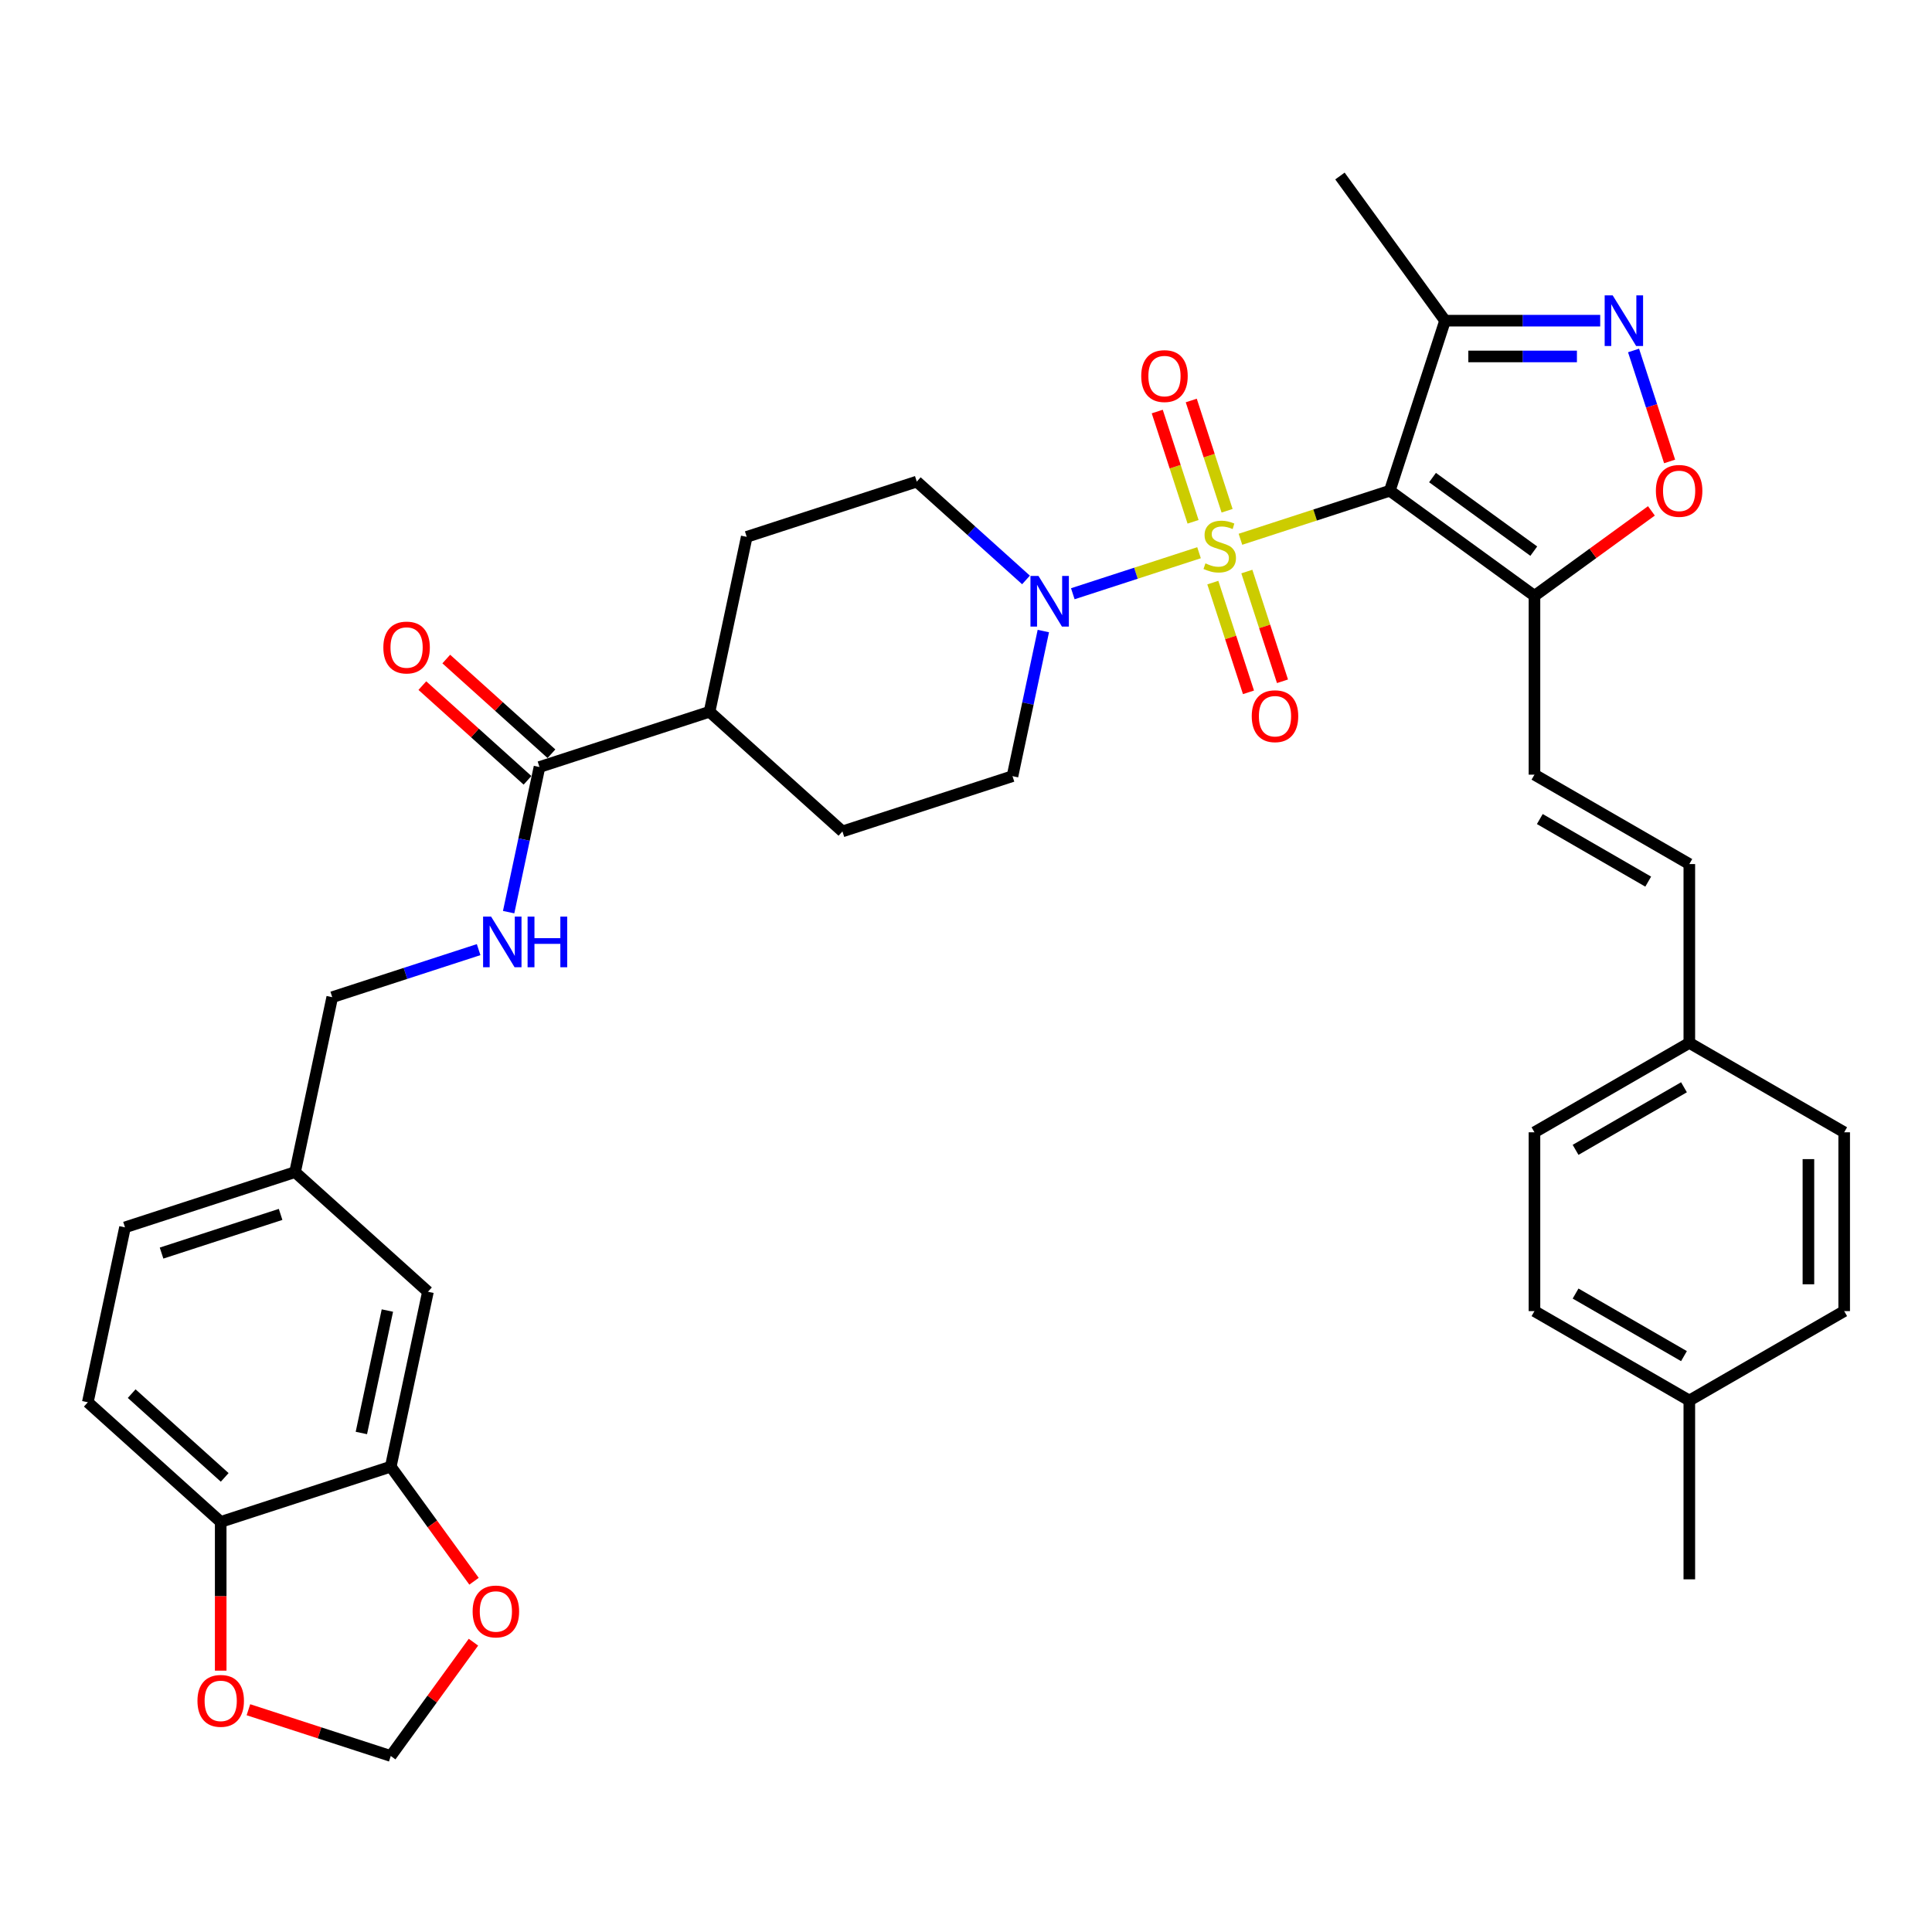 <?xml version='1.0' encoding='iso-8859-1'?>
<svg version='1.1' baseProfile='full'
              xmlns='http://www.w3.org/2000/svg'
                      xmlns:rdkit='http://www.rdkit.org/xml'
                      xmlns:xlink='http://www.w3.org/1999/xlink'
                  xml:space='preserve'
width='1000px' height='1000px' viewBox='0 0 1000 1000'>
<!-- END OF HEADER -->
<rect style='opacity:1.0;fill:#FFFFFF;stroke:none' width='1000' height='1000' x='0' y='0'> </rect>
<path class='bond-0' d='M 642.051,279.125 L 680.704,266.566' style='fill:none;fill-rule:evenodd;stroke:#CCCC00;stroke-width:6px;stroke-linecap:butt;stroke-linejoin:miter;stroke-opacity:1' />
<path class='bond-0' d='M 680.704,266.566 L 719.358,254.006' style='fill:none;fill-rule:evenodd;stroke:#000000;stroke-width:6px;stroke-linecap:butt;stroke-linejoin:miter;stroke-opacity:1' />
<path class='bond-2' d='M 620.615,286.09 L 587.948,296.704' style='fill:none;fill-rule:evenodd;stroke:#CCCC00;stroke-width:6px;stroke-linecap:butt;stroke-linejoin:miter;stroke-opacity:1' />
<path class='bond-2' d='M 587.948,296.704 L 555.281,307.318' style='fill:none;fill-rule:evenodd;stroke:#0000FF;stroke-width:6px;stroke-linecap:butt;stroke-linejoin:miter;stroke-opacity:1' />
<path class='bond-8' d='M 635.137,264.365 L 625.865,235.829' style='fill:none;fill-rule:evenodd;stroke:#CCCC00;stroke-width:6px;stroke-linecap:butt;stroke-linejoin:miter;stroke-opacity:1' />
<path class='bond-8' d='M 625.865,235.829 L 616.594,207.293' style='fill:none;fill-rule:evenodd;stroke:#FF0000;stroke-width:6px;stroke-linecap:butt;stroke-linejoin:miter;stroke-opacity:1' />
<path class='bond-8' d='M 617.532,270.085 L 608.26,241.549' style='fill:none;fill-rule:evenodd;stroke:#CCCC00;stroke-width:6px;stroke-linecap:butt;stroke-linejoin:miter;stroke-opacity:1' />
<path class='bond-8' d='M 608.26,241.549 L 598.989,213.013' style='fill:none;fill-rule:evenodd;stroke:#FF0000;stroke-width:6px;stroke-linecap:butt;stroke-linejoin:miter;stroke-opacity:1' />
<path class='bond-9' d='M 627.757,301.553 L 636.984,329.95' style='fill:none;fill-rule:evenodd;stroke:#CCCC00;stroke-width:6px;stroke-linecap:butt;stroke-linejoin:miter;stroke-opacity:1' />
<path class='bond-9' d='M 636.984,329.95 L 646.21,358.347' style='fill:none;fill-rule:evenodd;stroke:#FF0000;stroke-width:6px;stroke-linecap:butt;stroke-linejoin:miter;stroke-opacity:1' />
<path class='bond-9' d='M 645.362,295.833 L 654.589,324.23' style='fill:none;fill-rule:evenodd;stroke:#CCCC00;stroke-width:6px;stroke-linecap:butt;stroke-linejoin:miter;stroke-opacity:1' />
<path class='bond-9' d='M 654.589,324.23 L 663.815,352.627' style='fill:none;fill-rule:evenodd;stroke:#FF0000;stroke-width:6px;stroke-linecap:butt;stroke-linejoin:miter;stroke-opacity:1' />
<path class='bond-1' d='M 719.358,254.006 L 794.236,308.409' style='fill:none;fill-rule:evenodd;stroke:#000000;stroke-width:6px;stroke-linecap:butt;stroke-linejoin:miter;stroke-opacity:1' />
<path class='bond-1' d='M 741.47,247.191 L 793.885,285.273' style='fill:none;fill-rule:evenodd;stroke:#000000;stroke-width:6px;stroke-linecap:butt;stroke-linejoin:miter;stroke-opacity:1' />
<path class='bond-4' d='M 719.358,254.006 L 747.959,165.982' style='fill:none;fill-rule:evenodd;stroke:#000000;stroke-width:6px;stroke-linecap:butt;stroke-linejoin:miter;stroke-opacity:1' />
<path class='bond-5' d='M 794.236,308.409 L 824.502,286.419' style='fill:none;fill-rule:evenodd;stroke:#000000;stroke-width:6px;stroke-linecap:butt;stroke-linejoin:miter;stroke-opacity:1' />
<path class='bond-5' d='M 824.502,286.419 L 854.768,264.429' style='fill:none;fill-rule:evenodd;stroke:#FF0000;stroke-width:6px;stroke-linecap:butt;stroke-linejoin:miter;stroke-opacity:1' />
<path class='bond-6' d='M 794.236,308.409 L 794.236,400.963' style='fill:none;fill-rule:evenodd;stroke:#000000;stroke-width:6px;stroke-linecap:butt;stroke-linejoin:miter;stroke-opacity:1' />
<path class='bond-16' d='M 531.054,300.175 L 502.79,274.726' style='fill:none;fill-rule:evenodd;stroke:#0000FF;stroke-width:6px;stroke-linecap:butt;stroke-linejoin:miter;stroke-opacity:1' />
<path class='bond-16' d='M 502.79,274.726 L 474.526,249.277' style='fill:none;fill-rule:evenodd;stroke:#000000;stroke-width:6px;stroke-linecap:butt;stroke-linejoin:miter;stroke-opacity:1' />
<path class='bond-17' d='M 540.031,326.628 L 532.048,364.184' style='fill:none;fill-rule:evenodd;stroke:#0000FF;stroke-width:6px;stroke-linecap:butt;stroke-linejoin:miter;stroke-opacity:1' />
<path class='bond-17' d='M 532.048,364.184 L 524.065,401.741' style='fill:none;fill-rule:evenodd;stroke:#000000;stroke-width:6px;stroke-linecap:butt;stroke-linejoin:miter;stroke-opacity:1' />
<path class='bond-3' d='M 828.259,165.982 L 788.109,165.982' style='fill:none;fill-rule:evenodd;stroke:#0000FF;stroke-width:6px;stroke-linecap:butt;stroke-linejoin:miter;stroke-opacity:1' />
<path class='bond-3' d='M 788.109,165.982 L 747.959,165.982' style='fill:none;fill-rule:evenodd;stroke:#000000;stroke-width:6px;stroke-linecap:butt;stroke-linejoin:miter;stroke-opacity:1' />
<path class='bond-3' d='M 816.214,184.493 L 788.109,184.493' style='fill:none;fill-rule:evenodd;stroke:#0000FF;stroke-width:6px;stroke-linecap:butt;stroke-linejoin:miter;stroke-opacity:1' />
<path class='bond-3' d='M 788.109,184.493 L 760.004,184.493' style='fill:none;fill-rule:evenodd;stroke:#000000;stroke-width:6px;stroke-linecap:butt;stroke-linejoin:miter;stroke-opacity:1' />
<path class='bond-37' d='M 845.523,181.401 L 854.856,210.123' style='fill:none;fill-rule:evenodd;stroke:#0000FF;stroke-width:6px;stroke-linecap:butt;stroke-linejoin:miter;stroke-opacity:1' />
<path class='bond-37' d='M 854.856,210.123 L 864.188,238.844' style='fill:none;fill-rule:evenodd;stroke:#FF0000;stroke-width:6px;stroke-linecap:butt;stroke-linejoin:miter;stroke-opacity:1' />
<path class='bond-34' d='M 747.959,165.982 L 693.556,91.103' style='fill:none;fill-rule:evenodd;stroke:#000000;stroke-width:6px;stroke-linecap:butt;stroke-linejoin:miter;stroke-opacity:1' />
<path class='bond-12' d='M 794.236,400.963 L 874.391,447.241' style='fill:none;fill-rule:evenodd;stroke:#000000;stroke-width:6px;stroke-linecap:butt;stroke-linejoin:miter;stroke-opacity:1' />
<path class='bond-12' d='M 797.004,423.936 L 853.112,456.33' style='fill:none;fill-rule:evenodd;stroke:#000000;stroke-width:6px;stroke-linecap:butt;stroke-linejoin:miter;stroke-opacity:1' />
<path class='bond-7' d='M 279.234,397.011 L 367.259,368.41' style='fill:none;fill-rule:evenodd;stroke:#000000;stroke-width:6px;stroke-linecap:butt;stroke-linejoin:miter;stroke-opacity:1' />
<path class='bond-11' d='M 279.234,397.011 L 271.251,434.568' style='fill:none;fill-rule:evenodd;stroke:#000000;stroke-width:6px;stroke-linecap:butt;stroke-linejoin:miter;stroke-opacity:1' />
<path class='bond-11' d='M 271.251,434.568 L 263.268,472.124' style='fill:none;fill-rule:evenodd;stroke:#0000FF;stroke-width:6px;stroke-linecap:butt;stroke-linejoin:miter;stroke-opacity:1' />
<path class='bond-21' d='M 285.427,390.133 L 258.209,365.626' style='fill:none;fill-rule:evenodd;stroke:#000000;stroke-width:6px;stroke-linecap:butt;stroke-linejoin:miter;stroke-opacity:1' />
<path class='bond-21' d='M 258.209,365.626 L 230.991,341.119' style='fill:none;fill-rule:evenodd;stroke:#FF0000;stroke-width:6px;stroke-linecap:butt;stroke-linejoin:miter;stroke-opacity:1' />
<path class='bond-21' d='M 273.041,403.889 L 245.823,379.382' style='fill:none;fill-rule:evenodd;stroke:#000000;stroke-width:6px;stroke-linecap:butt;stroke-linejoin:miter;stroke-opacity:1' />
<path class='bond-21' d='M 245.823,379.382 L 218.605,354.875' style='fill:none;fill-rule:evenodd;stroke:#FF0000;stroke-width:6px;stroke-linecap:butt;stroke-linejoin:miter;stroke-opacity:1' />
<path class='bond-10' d='M 202.261,759.14 L 221.504,668.608' style='fill:none;fill-rule:evenodd;stroke:#000000;stroke-width:6px;stroke-linecap:butt;stroke-linejoin:miter;stroke-opacity:1' />
<path class='bond-10' d='M 187.041,741.712 L 200.511,678.339' style='fill:none;fill-rule:evenodd;stroke:#000000;stroke-width:6px;stroke-linecap:butt;stroke-linejoin:miter;stroke-opacity:1' />
<path class='bond-14' d='M 202.261,759.14 L 223.807,788.795' style='fill:none;fill-rule:evenodd;stroke:#000000;stroke-width:6px;stroke-linecap:butt;stroke-linejoin:miter;stroke-opacity:1' />
<path class='bond-14' d='M 223.807,788.795 L 245.353,818.451' style='fill:none;fill-rule:evenodd;stroke:#FF0000;stroke-width:6px;stroke-linecap:butt;stroke-linejoin:miter;stroke-opacity:1' />
<path class='bond-39' d='M 202.261,759.14 L 114.236,787.741' style='fill:none;fill-rule:evenodd;stroke:#000000;stroke-width:6px;stroke-linecap:butt;stroke-linejoin:miter;stroke-opacity:1' />
<path class='bond-27' d='M 247.736,491.525 L 209.851,503.835' style='fill:none;fill-rule:evenodd;stroke:#0000FF;stroke-width:6px;stroke-linecap:butt;stroke-linejoin:miter;stroke-opacity:1' />
<path class='bond-27' d='M 209.851,503.835 L 171.966,516.144' style='fill:none;fill-rule:evenodd;stroke:#000000;stroke-width:6px;stroke-linecap:butt;stroke-linejoin:miter;stroke-opacity:1' />
<path class='bond-25' d='M 874.391,447.241 L 874.391,539.796' style='fill:none;fill-rule:evenodd;stroke:#000000;stroke-width:6px;stroke-linecap:butt;stroke-linejoin:miter;stroke-opacity:1' />
<path class='bond-13' d='M 114.236,787.741 L 45.455,725.81' style='fill:none;fill-rule:evenodd;stroke:#000000;stroke-width:6px;stroke-linecap:butt;stroke-linejoin:miter;stroke-opacity:1' />
<path class='bond-13' d='M 116.305,764.695 L 68.158,721.343' style='fill:none;fill-rule:evenodd;stroke:#000000;stroke-width:6px;stroke-linecap:butt;stroke-linejoin:miter;stroke-opacity:1' />
<path class='bond-15' d='M 114.236,787.741 L 114.236,826.235' style='fill:none;fill-rule:evenodd;stroke:#000000;stroke-width:6px;stroke-linecap:butt;stroke-linejoin:miter;stroke-opacity:1' />
<path class='bond-15' d='M 114.236,826.235 L 114.236,864.728' style='fill:none;fill-rule:evenodd;stroke:#FF0000;stroke-width:6px;stroke-linecap:butt;stroke-linejoin:miter;stroke-opacity:1' />
<path class='bond-19' d='M 245.057,849.993 L 223.659,879.445' style='fill:none;fill-rule:evenodd;stroke:#FF0000;stroke-width:6px;stroke-linecap:butt;stroke-linejoin:miter;stroke-opacity:1' />
<path class='bond-19' d='M 223.659,879.445 L 202.261,908.897' style='fill:none;fill-rule:evenodd;stroke:#000000;stroke-width:6px;stroke-linecap:butt;stroke-linejoin:miter;stroke-opacity:1' />
<path class='bond-40' d='M 128.582,884.957 L 165.421,896.927' style='fill:none;fill-rule:evenodd;stroke:#FF0000;stroke-width:6px;stroke-linecap:butt;stroke-linejoin:miter;stroke-opacity:1' />
<path class='bond-40' d='M 165.421,896.927 L 202.261,908.897' style='fill:none;fill-rule:evenodd;stroke:#000000;stroke-width:6px;stroke-linecap:butt;stroke-linejoin:miter;stroke-opacity:1' />
<path class='bond-23' d='M 474.526,249.277 L 386.502,277.878' style='fill:none;fill-rule:evenodd;stroke:#000000;stroke-width:6px;stroke-linecap:butt;stroke-linejoin:miter;stroke-opacity:1' />
<path class='bond-22' d='M 524.065,401.741 L 436.04,430.342' style='fill:none;fill-rule:evenodd;stroke:#000000;stroke-width:6px;stroke-linecap:butt;stroke-linejoin:miter;stroke-opacity:1' />
<path class='bond-18' d='M 367.259,368.41 L 436.04,430.342' style='fill:none;fill-rule:evenodd;stroke:#000000;stroke-width:6px;stroke-linecap:butt;stroke-linejoin:miter;stroke-opacity:1' />
<path class='bond-36' d='M 367.259,368.41 L 386.502,277.878' style='fill:none;fill-rule:evenodd;stroke:#000000;stroke-width:6px;stroke-linecap:butt;stroke-linejoin:miter;stroke-opacity:1' />
<path class='bond-20' d='M 221.504,668.608 L 152.723,606.677' style='fill:none;fill-rule:evenodd;stroke:#000000;stroke-width:6px;stroke-linecap:butt;stroke-linejoin:miter;stroke-opacity:1' />
<path class='bond-24' d='M 45.455,725.81 L 64.698,635.278' style='fill:none;fill-rule:evenodd;stroke:#000000;stroke-width:6px;stroke-linecap:butt;stroke-linejoin:miter;stroke-opacity:1' />
<path class='bond-30' d='M 874.391,539.796 L 954.545,586.073' style='fill:none;fill-rule:evenodd;stroke:#000000;stroke-width:6px;stroke-linecap:butt;stroke-linejoin:miter;stroke-opacity:1' />
<path class='bond-31' d='M 874.391,539.796 L 794.236,586.073' style='fill:none;fill-rule:evenodd;stroke:#000000;stroke-width:6px;stroke-linecap:butt;stroke-linejoin:miter;stroke-opacity:1' />
<path class='bond-31' d='M 871.623,562.768 L 815.515,595.162' style='fill:none;fill-rule:evenodd;stroke:#000000;stroke-width:6px;stroke-linecap:butt;stroke-linejoin:miter;stroke-opacity:1' />
<path class='bond-26' d='M 152.723,606.677 L 171.966,516.144' style='fill:none;fill-rule:evenodd;stroke:#000000;stroke-width:6px;stroke-linecap:butt;stroke-linejoin:miter;stroke-opacity:1' />
<path class='bond-28' d='M 152.723,606.677 L 64.698,635.278' style='fill:none;fill-rule:evenodd;stroke:#000000;stroke-width:6px;stroke-linecap:butt;stroke-linejoin:miter;stroke-opacity:1' />
<path class='bond-28' d='M 145.239,628.572 L 83.622,648.592' style='fill:none;fill-rule:evenodd;stroke:#000000;stroke-width:6px;stroke-linecap:butt;stroke-linejoin:miter;stroke-opacity:1' />
<path class='bond-29' d='M 874.391,724.905 L 794.236,678.628' style='fill:none;fill-rule:evenodd;stroke:#000000;stroke-width:6px;stroke-linecap:butt;stroke-linejoin:miter;stroke-opacity:1' />
<path class='bond-29' d='M 871.623,701.932 L 815.515,669.538' style='fill:none;fill-rule:evenodd;stroke:#000000;stroke-width:6px;stroke-linecap:butt;stroke-linejoin:miter;stroke-opacity:1' />
<path class='bond-35' d='M 874.391,724.905 L 874.391,817.46' style='fill:none;fill-rule:evenodd;stroke:#000000;stroke-width:6px;stroke-linecap:butt;stroke-linejoin:miter;stroke-opacity:1' />
<path class='bond-38' d='M 874.391,724.905 L 954.545,678.628' style='fill:none;fill-rule:evenodd;stroke:#000000;stroke-width:6px;stroke-linecap:butt;stroke-linejoin:miter;stroke-opacity:1' />
<path class='bond-32' d='M 954.545,586.073 L 954.545,678.628' style='fill:none;fill-rule:evenodd;stroke:#000000;stroke-width:6px;stroke-linecap:butt;stroke-linejoin:miter;stroke-opacity:1' />
<path class='bond-32' d='M 936.035,599.956 L 936.035,664.744' style='fill:none;fill-rule:evenodd;stroke:#000000;stroke-width:6px;stroke-linecap:butt;stroke-linejoin:miter;stroke-opacity:1' />
<path class='bond-33' d='M 794.236,586.073 L 794.236,678.628' style='fill:none;fill-rule:evenodd;stroke:#000000;stroke-width:6px;stroke-linecap:butt;stroke-linejoin:miter;stroke-opacity:1' />
<path  class='atom-0' d='M 623.928 291.604
Q 624.225 291.715, 625.446 292.233
Q 626.668 292.751, 628.001 293.085
Q 629.371 293.381, 630.703 293.381
Q 633.184 293.381, 634.628 292.196
Q 636.072 290.974, 636.072 288.864
Q 636.072 287.42, 635.331 286.532
Q 634.628 285.643, 633.517 285.162
Q 632.406 284.681, 630.555 284.125
Q 628.223 283.422, 626.816 282.755
Q 625.446 282.089, 624.447 280.682
Q 623.484 279.275, 623.484 276.906
Q 623.484 273.611, 625.706 271.575
Q 627.964 269.539, 632.406 269.539
Q 635.442 269.539, 638.885 270.982
L 638.034 273.833
Q 634.887 272.537, 632.518 272.537
Q 629.963 272.537, 628.556 273.611
Q 627.149 274.648, 627.186 276.462
Q 627.186 277.869, 627.89 278.72
Q 628.63 279.572, 629.667 280.053
Q 630.74 280.534, 632.518 281.089
Q 634.887 281.83, 636.294 282.57
Q 637.701 283.311, 638.7 284.829
Q 639.737 286.31, 639.737 288.864
Q 639.737 292.492, 637.293 294.454
Q 634.887 296.38, 630.852 296.38
Q 628.519 296.38, 626.742 295.861
Q 625.002 295.38, 622.929 294.528
L 623.928 291.604
' fill='#CCCC00'/>
<path  class='atom-3' d='M 537.514 298.103
L 546.103 311.986
Q 546.955 313.356, 548.325 315.836
Q 549.694 318.317, 549.768 318.465
L 549.768 298.103
L 553.248 298.103
L 553.248 324.314
L 549.657 324.314
L 540.439 309.135
Q 539.365 307.358, 538.218 305.322
Q 537.107 303.286, 536.774 302.656
L 536.774 324.314
L 533.368 324.314
L 533.368 298.103
L 537.514 298.103
' fill='#0000FF'/>
<path  class='atom-4' d='M 834.719 152.876
L 843.308 166.759
Q 844.16 168.129, 845.53 170.609
Q 846.9 173.09, 846.974 173.238
L 846.974 152.876
L 850.454 152.876
L 850.454 179.087
L 846.863 179.087
L 837.644 163.908
Q 836.57 162.131, 835.423 160.095
Q 834.312 158.059, 833.979 157.43
L 833.979 179.087
L 830.573 179.087
L 830.573 152.876
L 834.719 152.876
' fill='#0000FF'/>
<path  class='atom-6' d='M 857.082 254.08
Q 857.082 247.787, 860.192 244.27
Q 863.302 240.753, 869.114 240.753
Q 874.927 240.753, 878.037 244.27
Q 881.146 247.787, 881.146 254.08
Q 881.146 260.448, 878 264.076
Q 874.853 267.667, 869.114 267.667
Q 863.339 267.667, 860.192 264.076
Q 857.082 260.485, 857.082 254.08
M 869.114 264.706
Q 873.113 264.706, 875.26 262.04
Q 877.444 259.338, 877.444 254.08
Q 877.444 248.934, 875.26 246.343
Q 873.113 243.714, 869.114 243.714
Q 865.116 243.714, 862.932 246.306
Q 860.784 248.897, 860.784 254.08
Q 860.784 259.375, 862.932 262.04
Q 865.116 264.706, 869.114 264.706
' fill='#FF0000'/>
<path  class='atom-9' d='M 590.7 194.657
Q 590.7 188.363, 593.81 184.846
Q 596.919 181.329, 602.732 181.329
Q 608.544 181.329, 611.654 184.846
Q 614.764 188.363, 614.764 194.657
Q 614.764 201.024, 611.617 204.653
Q 608.47 208.244, 602.732 208.244
Q 596.956 208.244, 593.81 204.653
Q 590.7 201.061, 590.7 194.657
M 602.732 205.282
Q 606.73 205.282, 608.877 202.616
Q 611.062 199.914, 611.062 194.657
Q 611.062 189.511, 608.877 186.919
Q 606.73 184.291, 602.732 184.291
Q 598.733 184.291, 596.549 186.882
Q 594.402 189.474, 594.402 194.657
Q 594.402 199.951, 596.549 202.616
Q 598.733 205.282, 602.732 205.282
' fill='#FF0000'/>
<path  class='atom-10' d='M 647.902 370.706
Q 647.902 364.412, 651.012 360.895
Q 654.121 357.378, 659.934 357.378
Q 665.746 357.378, 668.856 360.895
Q 671.966 364.412, 671.966 370.706
Q 671.966 377.074, 668.819 380.702
Q 665.672 384.293, 659.934 384.293
Q 654.158 384.293, 651.012 380.702
Q 647.902 377.111, 647.902 370.706
M 659.934 381.331
Q 663.932 381.331, 666.079 378.666
Q 668.264 375.963, 668.264 370.706
Q 668.264 365.56, 666.079 362.969
Q 663.932 360.34, 659.934 360.34
Q 655.935 360.34, 653.751 362.932
Q 651.604 365.523, 651.604 370.706
Q 651.604 376, 653.751 378.666
Q 655.935 381.331, 659.934 381.331
' fill='#FF0000'/>
<path  class='atom-12' d='M 254.197 474.438
L 262.786 488.321
Q 263.637 489.691, 265.007 492.171
Q 266.377 494.652, 266.451 494.8
L 266.451 474.438
L 269.931 474.438
L 269.931 500.649
L 266.34 500.649
L 257.121 485.47
Q 256.048 483.693, 254.9 481.657
Q 253.789 479.621, 253.456 478.991
L 253.456 500.649
L 250.05 500.649
L 250.05 474.438
L 254.197 474.438
' fill='#0000FF'/>
<path  class='atom-12' d='M 273.078 474.438
L 276.632 474.438
L 276.632 485.581
L 290.034 485.581
L 290.034 474.438
L 293.588 474.438
L 293.588 500.649
L 290.034 500.649
L 290.034 488.543
L 276.632 488.543
L 276.632 500.649
L 273.078 500.649
L 273.078 474.438
' fill='#0000FF'/>
<path  class='atom-15' d='M 244.631 834.092
Q 244.631 827.799, 247.741 824.282
Q 250.851 820.765, 256.663 820.765
Q 262.476 820.765, 265.585 824.282
Q 268.695 827.799, 268.695 834.092
Q 268.695 840.46, 265.548 844.088
Q 262.402 847.679, 256.663 847.679
Q 250.888 847.679, 247.741 844.088
Q 244.631 840.497, 244.631 834.092
M 256.663 844.718
Q 260.662 844.718, 262.809 842.052
Q 264.993 839.35, 264.993 834.092
Q 264.993 828.946, 262.809 826.355
Q 260.662 823.726, 256.663 823.726
Q 252.665 823.726, 250.481 826.318
Q 248.333 828.909, 248.333 834.092
Q 248.333 839.387, 250.481 842.052
Q 252.665 844.718, 256.663 844.718
' fill='#FF0000'/>
<path  class='atom-16' d='M 102.204 880.37
Q 102.204 874.076, 105.314 870.559
Q 108.424 867.042, 114.236 867.042
Q 120.049 867.042, 123.158 870.559
Q 126.268 874.076, 126.268 880.37
Q 126.268 886.738, 123.121 890.366
Q 119.975 893.957, 114.236 893.957
Q 108.461 893.957, 105.314 890.366
Q 102.204 886.775, 102.204 880.37
M 114.236 890.995
Q 118.234 890.995, 120.382 888.33
Q 122.566 885.627, 122.566 880.37
Q 122.566 875.224, 120.382 872.632
Q 118.234 870.004, 114.236 870.004
Q 110.238 870.004, 108.053 872.595
Q 105.906 875.187, 105.906 880.37
Q 105.906 885.664, 108.053 888.33
Q 110.238 890.995, 114.236 890.995
' fill='#FF0000'/>
<path  class='atom-22' d='M 198.42 335.154
Q 198.42 328.86, 201.53 325.343
Q 204.64 321.826, 210.452 321.826
Q 216.265 321.826, 219.374 325.343
Q 222.484 328.86, 222.484 335.154
Q 222.484 341.522, 219.337 345.15
Q 216.191 348.741, 210.452 348.741
Q 204.677 348.741, 201.53 345.15
Q 198.42 341.559, 198.42 335.154
M 210.452 345.779
Q 214.451 345.779, 216.598 343.114
Q 218.782 340.411, 218.782 335.154
Q 218.782 330.008, 216.598 327.417
Q 214.451 324.788, 210.452 324.788
Q 206.454 324.788, 204.27 327.38
Q 202.122 329.971, 202.122 335.154
Q 202.122 340.448, 204.27 343.114
Q 206.454 345.779, 210.452 345.779
' fill='#FF0000'/>
</svg>
